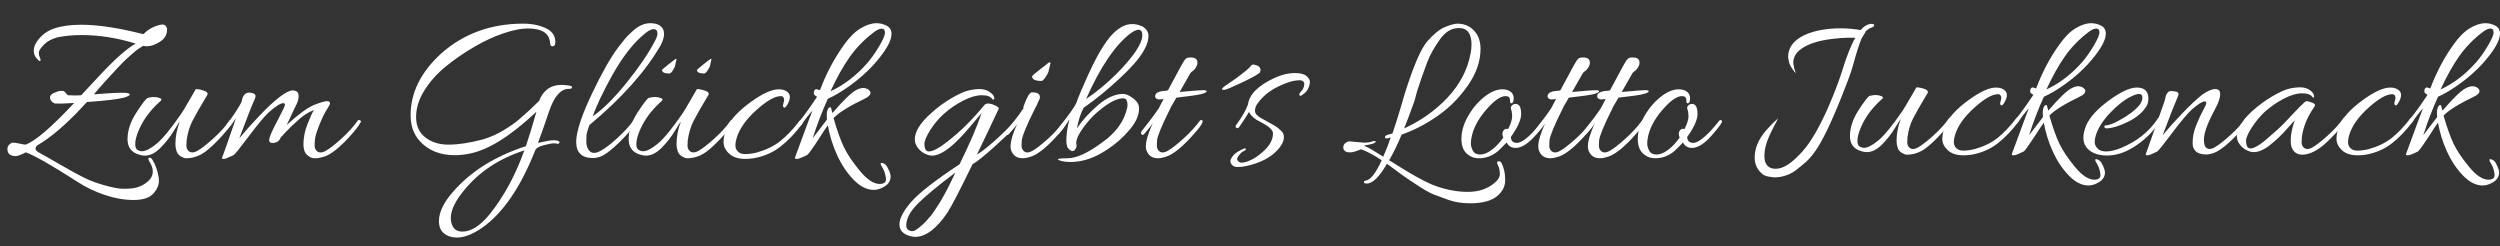 <?xml version="1.0" encoding="utf-8"?>
<!-- Generator: Adobe Illustrator 16.0.0, SVG Export Plug-In . SVG Version: 6.00 Build 0)  -->
<!DOCTYPE svg PUBLIC "-//W3C//DTD SVG 1.1//EN" "http://www.w3.org/Graphics/SVG/1.1/DTD/svg11.dtd">
<svg version="1.1" id="Ebene_1" xmlns="http://www.w3.org/2000/svg" xmlns:xlink="http://www.w3.org/1999/xlink" x="0px" y="0px"
	 width="515.645px" height="50.795px" viewBox="0 0 515.645 50.795" enable-background="new 0 0 515.645 50.795"
	 xml:space="preserve">
<rect x="0" y="0" width="515.645" height="50.795" fill="#333333" stroke="none"/>
<g>
	<g>
		<path fill="#FFFFFF" d="M386.523,5.072c-0.074-0.103-0.214-0.155-0.419-0.155c-0.794,0-1.574,0.426-2.339,1.279
			c-1.409-0.236-2.777-0.354-4.1-0.354s-2.615,0.104-3.88,0.309c-2.91,0.529-4.938,1.514-6.083,2.955
			c-0.59,0.765-0.883,1.631-0.883,2.603c0,0.205,0.043,0.47,0.131,0.792c0.026,0.772,0.857,1.972,1.433,2.597
			c0.005-0.301-0.466-1.101-0.351-1.375c-0.099-0.243-0.155-0.503-0.155-0.781c0-0.911,0.367-1.719,1.103-2.424
			c1.41-1.292,3.776-2.132,7.098-2.514c1.293-0.147,2.294-0.22,3-0.22h1.587c-0.883,1.529-1.837,3.968-2.866,7.319
			c-0.471,1.47-4.006,11.747-8.112,16.225c-2.032,2.217-3.733,3.483-5.468,3.483c-1.175,0-1.911-0.558-2.204-1.675
			c-0.06-0.323-0.09-0.646-0.09-0.969c0-0.875,0.104-1.626,0.554-3.018c1.066-2.723,1.863-3.74,2.247-4.739
			c-0.854,0.762-1.656,1.567-2.402,2.423c-1.794,2.058-2.409,3.958-2.409,5.678c0,1.721,0.83,2.793,1.715,3.482
			c0.418,0.326,1.169,0.447,1.979,0.555c0.896,0.12,3.1-0.083,4.881-1.503c2.875-2.293,4.554-3.097,9.412-15.248
			c0.632-1.583,1.822-4.517,2.411-6.722c0.588-2.204,1.147-3.938,1.675-5.203c0,0,0.937-1.425,0.838-1.455
			c0.412-0.352,0.772-0.58,1.081-0.684c0.309-0.102,0.507-0.212,0.595-0.33C386.588,5.286,386.596,5.176,386.523,5.072z"/>
		<path fill="#FFFFFF" d="M400.219,27.758c-1.148,1.233-2.177,2.19-3.087,2.865c-1.176,0.853-2.456,1.279-3.836,1.279
			c-0.265,0-0.611-0.126-1.037-0.375c-0.427-0.251-0.713-0.61-0.86-1.081c-0.146-0.47-0.22-0.926-0.22-1.366
			c0-1.528,0.294-3.042,0.883-4.542c-0.088,0.06-0.493,0.683-1.213,1.874c-0.721,1.19-1.603,2.314-2.646,3.373
			c-1.044,1.058-2.094,1.588-3.153,1.588c-0.5,0-1.073-0.132-1.72-0.397c-1.176-0.529-1.763-1.499-1.763-2.91
			c0-1.733,0.595-3.52,1.786-5.357c1.189-1.836,1.946-2.814,2.27-2.931c0.441-0.118,0.859-0.177,1.258-0.177
			c0.396,0,0.8,0.082,1.212,0.242c0.411,0.162,0.354,0.435-0.177,0.816c-2.028,1.852-3.468,3.909-4.32,6.173
			c-0.323,0.882-0.486,1.625-0.486,2.227s0.155,0.992,0.465,1.167c0.309,0.178,0.608,0.265,0.903,0.265
			c0.705,0,1.667-0.491,2.887-1.476c1.22-0.985,2.902-3.035,5.05-6.151c0.293-0.44,0.808-1.301,1.543-2.579
			c0.734-1.279,1.176-2.035,1.322-2.27c0.47,0,1.021,0.109,1.654,0.33c0.632,0.221,0.844,0.508,0.639,0.859
			c-1.41,2.354-2.402,4.087-2.976,5.204c-0.574,1.117-0.963,2.426-1.167,3.925c-0.03,0.264-0.045,0.603-0.045,1.014
			c0,0.413,0.117,0.749,0.353,1.014c0.439,0.471,1.05,0.492,1.831,0.066c0.776-0.426,1.844-1.25,3.195-2.469
			c1.352-1.22,2.438-2.417,3.263-3.593c0.117-0.147,0.256-0.183,0.418-0.11s0.243,0.147,0.243,0.219
			c0,0.074-0.029,0.155-0.089,0.243C402.158,25.508,401.364,26.522,400.219,27.758z"/>
		<path fill="#FFFFFF" d="M412.563,21.188l0.22-0.882c0-0.587-0.22-0.88-0.66-0.88c-1.206,0-2.852,0.939-4.938,2.821
			c-2.088,1.881-3.411,3.777-3.968,5.688c-0.147,0.501-0.22,0.948-0.22,1.346c0,0.396,0.087,0.727,0.264,0.992
			c0.353,0.529,0.896,0.794,1.63,0.794c0.736,0,1.529-0.104,2.382-0.309c1.883-0.53,3.446-1.285,4.696-2.27
			c1.25-0.985,2.564-2.359,3.944-4.123c0.118-0.147,0.259-0.191,0.421-0.133c0.161,0.059,0.242,0.141,0.242,0.243
			c0,0.103-0.044,0.257-0.133,0.463c-1.41,1.911-2.888,3.461-4.431,4.652c-1.544,1.189-3.33,1.96-5.358,2.314
			c-0.588,0.088-1.131,0.132-1.631,0.132c-1.44,0-2.535-0.352-3.284-1.058c-0.751-0.706-1.124-1.485-1.124-2.337
			c0-0.853,0.205-1.778,0.617-2.778c0.734-1.675,2.307-3.396,4.717-5.159c2.411-1.763,4.321-2.645,5.731-2.645
			c0.354,0,0.691,0.043,1.016,0.132c0.822,0.294,1.235,0.765,1.235,1.41c0,0.442-0.164,0.942-0.485,1.5
			c-0.324,0.559-0.566,0.757-0.729,0.596C412.554,21.534,412.503,21.364,412.563,21.188z"/>
		<path fill="#FFFFFF" d="M417.414,31.241c-1.061,0.529-1.734,0.792-2.029,0.792c-0.293,0-0.441-0.043-0.441-0.131
			s0.023-0.184,0.067-0.287c0.044-0.104,0.25-0.655,0.617-1.653c0.367-0.999,0.828-2.263,1.391-3.792
			c0.557-1.528,1.041-2.808,1.453-3.836c-0.676,0.735-1.471,1.749-2.38,3.042c-0.147,0.207-0.347,0.264-0.598,0.177
			c-0.249-0.088-0.169-0.397,0.243-0.926c0.972-1.175,2.188-2.866,3.66-5.071c-0.441-0.235-0.662-0.463-0.662-0.684
			c0-0.221,0.03-0.389,0.089-0.507c0.146-0.352,0.41-0.425,0.793-0.22c0.176,0.059,0.293,0.087,0.352,0.087
			c1.294-3.41,2.911-6.453,4.851-9.126c1.06-1.5,2.161-2.595,3.308-3.286c1.146-0.69,2.219-1.036,3.219-1.036
			c0.706,0,1.381,0.17,2.027,0.507c0.646,0.338,0.97,0.889,0.97,1.653c0,1.471-1.264,3.602-3.79,6.393
			c-1.353,1.441-2.866,2.763-4.543,3.968c-1.674,1.206-3.16,2.087-4.452,2.646c-1.146,2.527-2.16,5.174-3.042,7.936l2.864-3.746
			c-0.029-0.266-0.044-0.545-0.044-0.839c0-0.881,0.192-1.425,0.572-1.632c0.206-0.087,0.339,0.089,0.397,0.53l0.178,0.616
			c2.262-2.645,3.894-4.201,4.894-4.672c0.47-0.236,0.896-0.354,1.279-0.354c0.381,0,0.719,0.104,1.013,0.309
			c0.293,0.206,0.442,0.427,0.442,0.662c0,0.412-0.34,0.779-1.016,1.102c-3.232,1.559-5.362,2.883-6.393,3.969
			c0.705,2.469,1.396,4.408,2.072,5.821c0.677,1.41,1.74,2.998,3.197,4.761c1.454,1.763,2.783,2.646,3.99,2.646
			c0.998,0,1.409-0.44,1.233-1.323c-0.117-0.794-0.359-1.477-0.727-2.049c-0.369-0.573-0.405-0.86-0.112-0.86
			c0.267,0.029,0.545,0.162,0.839,0.397c0.176,0.205,0.38,0.565,0.618,1.081c0.234,0.514,0.353,0.948,0.353,1.3
			c-0.03,0.822-0.426,1.47-1.19,1.939s-1.5,0.706-2.205,0.706c-1.382,0-2.733-0.683-4.057-2.049
			c-1.323-1.366-2.426-3.021-3.309-4.961c-0.881-1.94-1.498-3.925-1.85-5.953c-0.529,0.735-1.117,1.617-1.765,2.646
			C418.471,29.962,417.677,31.064,417.414,31.241z M431.831,9.459c0.795-1.323,1.19-2.249,1.19-2.778s-0.222-0.793-0.661-0.793
			c-0.441,0-0.999,0.264-1.675,0.793c-1.883,1.441-3.47,3.08-4.762,4.917c-1.294,1.836-2.573,4.123-3.836,6.855
			c2.733-1.263,5.216-3.175,7.45-5.731C430.272,11.87,431.036,10.782,431.831,9.459z"/>
		<path fill="#FFFFFF" d="M440.737,18.058c1.588,0,2.383,0.765,2.383,2.292c0,0.794-0.221,1.44-0.663,1.94
			c-0.735,1.088-1.925,2.036-3.571,2.843c-1.646,0.81-3.043,1.257-4.188,1.345c-0.412,0.029-0.632-0.088-0.662-0.353
			c-0.028-0.117,0.008-0.191,0.111-0.221c0.102-0.028,0.183-0.043,0.242-0.043c0.676-0.059,1.544-0.382,2.603-0.971
			c1.968-1.057,3.408-2.144,4.32-3.262c0.381-0.53,0.573-1.036,0.573-1.521s-0.237-0.728-0.706-0.728
			c-0.383,0-0.896,0.162-1.543,0.485c-1.382,0.646-2.837,1.771-4.366,3.373c-1.527,1.602-2.528,3.167-2.997,4.695
			c-0.149,0.471-0.221,0.933-0.221,1.389c0,0.455,0.19,0.889,0.573,1.3c0.382,0.412,0.97,0.618,1.764,0.618
			c0.881,0,1.896-0.236,3.042-0.707c3.32-1.351,5.88-3.394,7.672-6.128c0.178-0.235,0.337-0.279,0.485-0.132
			c0.117,0.06,0.176,0.132,0.176,0.22c0,0.089-0.043,0.191-0.133,0.309c-0.882,1.471-1.999,2.778-3.352,3.924
			c-2.614,2.234-5.158,3.352-7.627,3.352c-2.116,0-3.601-0.632-4.453-1.896c-0.325-0.5-0.484-1.102-0.484-1.808
			c0-0.705,0.188-1.543,0.573-2.513c0.733-1.675,2.307-3.396,4.717-5.159C437.416,18.939,439.326,18.058,440.737,18.058z"/>
		<path fill="#FFFFFF" d="M456.918,18.366c0.675,0,1.012,0.36,1.012,1.08c0,0.721-0.337,1.713-1.012,2.977
			c-0.678,1.264-1.176,2.292-1.5,3.086c-0.558,1.353-0.837,2.433-0.837,3.241s0.117,1.345,0.354,1.61
			c0.44,0.47,1.042,0.492,1.807,0.066c0.765-0.427,1.83-1.25,3.196-2.47c1.367-1.22,2.46-2.417,3.286-3.593
			c0.115-0.146,0.256-0.183,0.418-0.11c0.161,0.073,0.242,0.147,0.242,0.219c0,0.075-0.029,0.155-0.089,0.243
			c-0.44,0.794-1.234,1.808-2.381,3.043c-1.147,1.233-2.248,2.225-3.308,2.976c-1.058,0.75-2.101,1.125-3.129,1.125
			c-1.002-0.029-1.705-0.257-2.118-0.684c-0.413-0.426-0.615-0.963-0.615-1.609c0-0.647,0.058-1.271,0.174-1.874
			c0.119-0.602,0.339-1.301,0.661-2.096c0.532-1.262,0.993-2.248,1.391-2.953c0.396-0.706,0.594-1.169,0.594-1.39
			c0-0.22-0.116-0.33-0.352-0.33c-0.471,0-1.366,0.572-2.689,1.72c-0.912,0.852-2.256,2.461-4.034,4.827
			c-1.779,2.367-2.786,3.623-3.021,3.771c-1.058,0.53-1.721,0.793-1.984,0.793s-0.397-0.043-0.397-0.131
			c0-0.089,0.029-0.213,0.09-0.375c0.059-0.163,0.344-0.963,0.858-2.404c0.516-1.439,1.073-3.019,1.677-4.739
			c0.602-1.72,0.97-2.755,1.101-3.109c0.134-0.352,0.22-0.653,0.266-0.903c0.045-0.25,0.096-0.463,0.154-0.639
			c0.06-0.177,0.169-0.375,0.331-0.596c0.161-0.22,0.375-0.337,0.639-0.352c0.266-0.015,0.603,0.015,1.014,0.087
			c0.411,0.074,0.618,0.258,0.618,0.553c0,0.205-0.163,0.653-0.485,1.344c-0.323,0.69-1.25,3.064-2.777,7.121
			c1.059-1.293,2.396-2.785,4.013-4.476c1.616-1.69,2.982-2.976,4.101-3.858C455.301,18.763,456.211,18.366,456.918,18.366z"/>
		<path fill="#FFFFFF" d="M464.855,31.374c-0.472,0-0.979-0.141-1.521-0.419c-0.544-0.28-1.008-0.676-1.389-1.191
			c-0.383-0.514-0.574-1.065-0.574-1.653s0.133-1.146,0.397-1.675c0.59-1.235,1.536-2.433,2.844-3.595
			c1.308-1.16,2.668-2.153,4.079-2.976c1.41-0.822,2.526-1.338,3.351-1.543c0.823-0.206,1.625-0.309,2.403-0.309
			c0.779,0,1.449,0.198,2.007,0.595c0.557,0.396,0.837,0.817,0.837,1.257c0,0.147-0.016,0.236-0.045,0.265s-0.104,0.015-0.22-0.045
			c-0.352-0.557-1.08-0.838-2.183-0.838c-1.101,0-2.353,0.361-3.748,1.081s-2.711,1.625-3.946,2.712
			c-1.029,0.969-1.932,2.065-2.712,3.284c-0.778,1.22-1.168,2.11-1.168,2.667c0,1.087,0.309,1.631,0.926,1.631s1.558-0.5,2.822-1.5
			c2.087-1.763,3.511-3.056,4.276-3.878c2.705-2.911,4.158-4.366,4.366-4.366c0.352,0,0.778,0.104,1.278,0.308
			c0.5,0.206,0.661,0.457,0.484,0.75c-1.5,2.116-2.382,4.248-2.645,6.393c-0.03,0.264-0.045,0.603-0.045,1.014
			c0,0.413,0.117,0.749,0.353,1.014c0.441,0.471,1.043,0.501,1.809,0.087c0.764-0.411,1.828-1.234,3.195-2.469
			c1.367-1.234,2.463-2.439,3.284-3.615c0.118-0.147,0.251-0.183,0.397-0.11c0.149,0.074,0.22,0.139,0.22,0.199
			c0,0.44-0.698,1.404-2.093,2.888c-1.398,1.485-2.464,2.49-3.197,3.02c-1.381,1.028-2.66,1.543-3.837,1.543
			c-1.116,0-1.865-0.558-2.247-1.677c-0.089-0.351-0.134-0.748-0.134-1.189c0-1.323,0.279-2.718,0.838-4.189
			c-0.117,0.06-0.661,0.647-1.631,1.764c-0.971,1.116-2.095,2.19-3.373,3.218C467.037,30.86,465.883,31.374,464.855,31.374z"/>
		<path fill="#FFFFFF" d="M493.865,21.188l0.223-0.882c0-0.587-0.223-0.88-0.662-0.88c-1.205,0-2.852,0.939-4.939,2.821
			c-2.086,1.881-3.411,3.777-3.968,5.688c-0.147,0.501-0.219,0.948-0.219,1.346c0,0.396,0.087,0.727,0.264,0.992
			c0.352,0.529,0.896,0.794,1.629,0.794c0.735,0,1.53-0.104,2.383-0.309c1.882-0.53,3.445-1.285,4.697-2.27
			c1.249-0.985,2.564-2.359,3.944-4.123c0.117-0.147,0.258-0.191,0.421-0.133c0.161,0.059,0.24,0.141,0.24,0.243
			c0,0.103-0.043,0.257-0.133,0.463c-1.409,1.911-2.887,3.461-4.43,4.652c-1.543,1.189-3.331,1.96-5.357,2.314
			c-0.589,0.088-1.132,0.132-1.632,0.132c-1.44,0-2.535-0.352-3.284-1.058c-0.749-0.706-1.124-1.485-1.124-2.337
			c0-0.853,0.205-1.778,0.617-2.778c0.734-1.675,2.308-3.396,4.718-5.159c2.41-1.763,4.322-2.645,5.731-2.645
			c0.354,0,0.692,0.043,1.014,0.132c0.825,0.294,1.235,0.765,1.235,1.41c0,0.442-0.162,0.942-0.483,1.5
			c-0.325,0.559-0.567,0.757-0.729,0.596C493.858,21.534,493.806,21.364,493.865,21.188z"/>
		<path fill="#FFFFFF" d="M498.716,31.241c-1.06,0.529-1.734,0.792-2.029,0.792c-0.293,0-0.441-0.043-0.441-0.131
			s0.023-0.184,0.067-0.287c0.043-0.104,0.249-0.655,0.617-1.653c0.367-0.999,0.829-2.263,1.388-3.792s1.043-2.808,1.456-3.836
			c-0.677,0.735-1.47,1.749-2.38,3.042c-0.148,0.207-0.347,0.264-0.597,0.177c-0.25-0.088-0.169-0.397,0.242-0.926
			c0.972-1.175,2.189-2.866,3.661-5.071c-0.442-0.235-0.662-0.463-0.662-0.684c0-0.221,0.028-0.389,0.088-0.507
			c0.146-0.352,0.41-0.425,0.794-0.22c0.177,0.059,0.293,0.087,0.352,0.087c1.293-3.41,2.912-6.453,4.852-9.126
			c1.059-1.5,2.159-2.595,3.305-3.286c1.147-0.69,2.221-1.036,3.22-1.036c0.706,0,1.381,0.17,2.027,0.507
			c0.647,0.338,0.97,0.889,0.97,1.653c0,1.471-1.264,3.602-3.789,6.393c-1.354,1.441-2.866,2.763-4.543,3.968
			c-1.675,1.206-3.161,2.087-4.452,2.646c-1.146,2.527-2.16,5.174-3.043,7.936l2.864-3.746c-0.026-0.266-0.042-0.545-0.042-0.839
			c0-0.881,0.191-1.425,0.572-1.632c0.204-0.087,0.337,0.089,0.396,0.53l0.178,0.616c2.262-2.645,3.895-4.201,4.893-4.672
			c0.471-0.236,0.897-0.354,1.279-0.354c0.383,0,0.72,0.104,1.016,0.309c0.291,0.206,0.439,0.427,0.439,0.662
			c0,0.412-0.339,0.779-1.015,1.102c-3.233,1.559-5.364,2.883-6.393,3.969c0.705,2.469,1.395,4.408,2.069,5.821
			c0.678,1.41,1.744,2.998,3.199,4.761c1.454,1.763,2.784,2.646,3.989,2.646c1,0,1.41-0.44,1.233-1.323
			c-0.117-0.794-0.359-1.477-0.726-2.049c-0.369-0.573-0.404-0.86-0.111-0.86c0.265,0.029,0.544,0.162,0.837,0.397
			c0.177,0.205,0.384,0.565,0.619,1.081c0.234,0.514,0.354,0.948,0.354,1.3c-0.03,0.822-0.427,1.47-1.193,1.939
			c-0.762,0.47-1.498,0.706-2.203,0.706c-1.381,0-2.733-0.683-4.057-2.049c-1.323-1.366-2.425-3.021-3.306-4.961
			c-0.884-1.94-1.499-3.925-1.853-5.953c-0.527,0.735-1.117,1.617-1.764,2.646C499.775,29.962,498.98,31.064,498.716,31.241z
			 M513.134,9.459c0.793-1.323,1.189-2.249,1.189-2.778s-0.221-0.793-0.661-0.793s-0.998,0.264-1.676,0.793
			c-1.881,1.441-3.469,3.08-4.76,4.917c-1.295,1.836-2.574,4.123-3.838,6.855c2.735-1.263,5.217-3.175,7.451-5.731
			C511.575,11.87,512.339,10.782,513.134,9.459z"/>
	</g>
	<g>
		<path fill="#FFFFFF" d="M27.981,8.998C24.206,7.819,20.492,7.23,16.838,7.23c-1.721,0-3.367,0.152-4.937,0.453
			c-1.239,0.333-2.197,0.854-2.876,1.563c-0.68,0.71-1.02,1.246-1.02,1.609c0,0.362,0.061,0.664,0.181,0.905
			c0.121,0.242,0.182,0.446,0.182,0.612S8.3,12.606,8.164,12.576c-0.135-0.03-0.37-0.249-0.702-0.657
			c-0.333-0.408-0.499-0.906-0.499-1.495S7.175,9.225,7.598,8.59c0.876-1.298,2.069-2.204,3.579-2.718
			c1.509-0.513,3.367-0.77,5.571-0.77c3.473,0,7.746,0.65,12.819,1.948c0.694-0.695,1.427-1.201,2.197-1.518
			c0.77-0.317,1.366-0.476,1.79-0.476c0.422,0,0.724,0.271,0.906,0.815c0,0.091,0,0.167,0,0.227c0,1.058-0.491,1.896-1.472,2.514
			c-0.982,0.62-1.865,0.929-2.65,0.929c-0.271,0-0.529-0.03-0.77-0.09c-0.724,0.393-1.366,0.837-1.925,1.336
			c-0.56,0.499-0.99,0.875-1.291,1.132c-0.302,0.257-0.695,0.634-1.178,1.132c-0.484,0.499-0.846,0.876-1.087,1.132
			c-0.241,0.257-0.642,0.695-1.2,1.313c-0.559,0.62-0.944,1.035-1.155,1.246c-0.967,1.057-1.751,1.963-2.355,2.717
			c2.626-0.21,4.303-0.316,5.027-0.316c0.725,0,1.178,0,1.358,0c0.182,0,0.363,0.022,0.544,0.067
			c0.181,0.046,0.317,0.099,0.408,0.159c0.211,0.18-0.106,0.423-0.952,0.724c-1.298,0.363-3.911,0.68-7.836,0.951l-2.128,2.265
			c-3.021,3.08-5.738,5.315-8.154,6.704c-0.211,0.211-0.317,0.43-0.317,0.657c0,0.226,0.182,0.46,0.544,0.702
			c0.845,0.453,2.363,1.313,4.552,2.582c2.189,1.268,3.873,2.189,5.05,2.763c1.178,0.573,2.582,1.087,4.213,1.54
			c1.631,0.453,2.868,0.68,3.714,0.68c0.845,0,1.479-0.03,1.902-0.09c1.479-0.212,2.673-0.815,3.579-1.813
			c0.423-0.483,0.634-1.042,0.634-1.675c0-0.634-0.257-1.359-0.77-2.174c-0.212-0.393-0.197-0.612,0.045-0.657
			c0.241-0.046,0.468,0.113,0.679,0.476c0.604,0.966,1.026,2.174,1.269,3.624c0.03,0.181,0.045,0.377,0.045,0.589
			c0,0.906-0.347,1.767-1.042,2.582c-0.815,0.966-2.197,1.45-4.145,1.45s-3.948-0.348-6.002-1.042
			c-2.054-0.695-3.911-1.585-5.571-2.672c-5.254-3.383-8.818-5.421-10.69-6.116c-0.997,0.513-1.692,0.771-2.083,0.771
			c-1.148,0-1.721-0.483-1.721-1.449c0-0.574,0.317-1.012,0.952-1.313c0.301-0.03,0.762,0.022,1.381,0.159
			c0.619,0.135,1.079,0.219,1.382,0.249c1.993-0.695,5.345-3.563,10.055-8.606c-1.449,0.091-2.416,0.136-2.898,0.136
			c-0.483,0-0.824-0.007-1.02-0.022c-0.196-0.015-0.423-0.143-0.679-0.386c-0.257-0.241-0.384-0.543-0.384-0.906
			c0-0.362,0.301-0.671,0.905-0.928c0.604-0.256,1.011-0.385,1.223-0.385c0.211,0,0.392,0,0.544,0c0.151,0,0.347,0.151,0.589,0.453
			c0.241,0.302,0.407,0.453,0.498,0.453c0.453,0.031,0.905,0.045,1.359,0.045c0.453,0,0.89-0.015,1.313-0.045
			c0.363-0.392,0.951-1.026,1.767-1.902l1.857-1.993C23.663,12.213,26.198,9.964,27.981,8.998z"/>
		<path fill="#FFFFFF" d="M45.465,28.385c-1.178,1.268-2.235,2.25-3.171,2.943c-1.208,0.876-2.521,1.314-3.94,1.314
			c-0.272,0-0.627-0.129-1.064-0.385c-0.438-0.257-0.733-0.627-0.883-1.109c-0.151-0.483-0.227-0.952-0.227-1.405
			c0-1.569,0.301-3.125,0.906-4.665c-0.091,0.061-0.506,0.702-1.245,1.925c-0.741,1.223-1.647,2.378-2.718,3.465
			c-1.072,1.087-2.151,1.631-3.239,1.631c-0.514,0-1.103-0.136-1.766-0.408c-1.208-0.543-1.813-1.54-1.813-2.99
			c0-1.781,0.612-3.615,1.835-5.503c1.223-1.887,2-2.892,2.333-3.012c0.453-0.12,0.883-0.182,1.291-0.182s0.822,0.084,1.246,0.25
			c0.422,0.166,0.362,0.445-0.182,0.838c-2.083,1.902-3.563,4.016-4.439,6.341c-0.333,0.906-0.498,1.669-0.498,2.288
			c0,0.619,0.158,1.02,0.475,1.201c0.317,0.181,0.627,0.271,0.929,0.271c0.724,0,1.713-0.505,2.967-1.518
			c1.252-1.011,2.981-3.118,5.187-6.319c0.301-0.453,0.83-1.336,1.585-2.65c0.754-1.313,1.208-2.09,1.359-2.333
			c0.482,0,1.049,0.113,1.698,0.34c0.649,0.226,0.868,0.521,0.657,0.882c-1.449,2.417-2.468,4.198-3.057,5.345
			c-0.589,1.148-0.99,2.491-1.201,4.032c-0.03,0.271-0.045,0.62-0.045,1.042c0,0.423,0.121,0.771,0.362,1.042
			c0.453,0.483,1.08,0.506,1.88,0.068c0.8-0.437,1.896-1.283,3.284-2.537c1.389-1.252,2.507-2.483,3.352-3.691
			c0.121-0.151,0.265-0.188,0.431-0.114c0.166,0.076,0.249,0.152,0.249,0.227c0,0.076-0.03,0.158-0.09,0.249
			C47.458,26.074,46.643,27.116,45.465,28.385z"/>
		<path fill="#FFFFFF" d="M52.712,19.823c0,0.212-0.166,0.673-0.498,1.382c-0.333,0.709-1.284,3.148-2.854,7.315
			c1.087-1.328,2.461-2.869,4.122-4.621c3.351-3.502,5.662-5.254,6.93-5.254c0.272,0,0.536,0.076,0.792,0.226
			c0.257,0.152,0.386,0.492,0.386,1.02c0,0.528-0.166,1.117-0.499,1.767c-0.333,0.649-0.71,1.442-1.132,2.377
			c-0.424,0.936-0.709,1.525-0.861,1.767c2.537-2.295,4.454-3.691,5.752-4.19c1.298-0.498,2.159-0.747,2.582-0.747
			s0.634,0.151,0.634,0.453c0,0.181-0.226,0.619-0.68,1.314c-0.452,0.695-0.95,1.721-1.494,3.08
			c-0.543,1.359-0.846,2.31-0.906,2.854c-0.061,0.543-0.09,1.028-0.09,1.45c0,0.423,0.119,0.771,0.362,1.042
			c0.453,0.483,1.071,0.514,1.857,0.091c0.785-0.422,1.88-1.269,3.284-2.537c1.404-1.268,2.528-2.506,3.374-3.714
			c0.121-0.151,0.264-0.188,0.43-0.114c0.166,0.076,0.25,0.152,0.25,0.227c0,0.076-0.03,0.158-0.09,0.249
			c-0.453,0.815-1.269,1.857-2.446,3.126c-1.933,2.083-3.549,3.366-4.847,3.85c-1.42,0.482-2.446,0.543-3.08,0.182
			c-0.634-0.363-1.027-0.771-1.178-1.224c-0.15-0.453-0.226-0.906-0.226-1.359c0-1.419,0.279-2.838,0.838-4.257
			s1.003-2.386,1.336-2.899c-1.147,0.483-2.128,1.086-2.944,1.812c-1.238,1.087-2.235,2.038-2.989,2.854l-0.907,0.997
			c-0.271,0.665-0.747,1.042-1.427,1.132c-0.679,0.091-1.004-0.136-0.974-0.68c0.06-0.573,0.619-1.857,1.676-3.85
			c1.056-1.993,1.585-3.103,1.585-3.329c0-0.227-0.121-0.34-0.362-0.34c-0.544,0-1.525,0.62-2.945,1.857
			c-0.936,0.876-2.318,2.53-4.144,4.96c-1.827,2.431-2.861,3.721-3.103,3.873c-1.087,0.543-1.767,0.815-2.038,0.815
			c-0.272,0-0.408-0.045-0.408-0.136c0-0.091,0.045-0.226,0.135-0.408c0.091-0.181,1.012-2.808,2.764-7.881
			c-0.665,1.027-1.268,1.812-1.812,2.355c-0.242,0.271-0.362,0.219-0.362-0.159c0-0.377,0.105-0.702,0.317-0.973
			c1.358-1.782,2.355-3.292,2.989-4.53c0.181-1.056,0.543-1.675,1.087-1.857c0.332-0.121,0.717-0.121,1.155,0
			C52.493,19.31,52.712,19.521,52.712,19.823z"/>
		<path fill="#FFFFFF" d="M96.603,31.736c-0.936,0.181-1.872,0.272-2.808,0.272c-3.05,0-5.466-0.981-7.248-2.945
			c-1.238-1.388-1.857-3.155-1.857-5.299c0-4.62,2.083-8.847,6.251-12.683c4.65-4.137,10.313-6.206,16.986-6.206
			c1.902,0,3.548,0.363,4.937,1.087c1.117,0.604,1.676,1.511,1.676,2.718c0,0.514-0.152,0.801-0.453,0.861
			c-0.393,0.09-0.604-0.136-0.634-0.68c-0.121-1.993-1.661-2.99-4.621-2.99c-1.328,0-2.966,0.325-4.914,0.975
			c-1.947,0.649-3.963,1.578-6.047,2.785c-2.084,1.209-4.031,2.544-5.843,4.009c-1.812,1.465-3.299,3.118-4.462,4.96
			s-1.744,3.684-1.744,5.525c0,1.842,0.641,3.254,1.926,4.235c1.282,0.982,2.86,1.472,4.732,1.472c2.054,0,4.439-0.362,7.158-1.087
			c1.51-0.453,2.944-1.095,4.303-1.925c1.359-0.83,2.401-1.563,3.125-2.197c1.359-1.148,2.732-2.416,4.122-3.805
			c0.725-1.842,1.918-2.914,3.579-3.215c0.694-0.121,1.449-0.121,2.265,0l0.543,0.09c0.271,0.061,0.407,0.136,0.407,0.227
			c0,0.302-0.196,0.438-0.589,0.407c-0.03,0-0.061,0-0.09,0c-1.631,0-2.974,1.526-4.031,4.575c-0.815,2.447-1.586,4.636-2.31,6.568
			c1.6-0.363,2.657-0.543,3.17-0.543s0.875,0.061,1.087,0.181c0.211,0.122,0.25,0.258,0.113,0.408
			c-0.136,0.151-0.271,0.197-0.407,0.136c-0.136-0.06-0.378-0.09-0.725-0.09s-1.026,0.128-2.038,0.385
			c-1.013,0.257-1.608,0.627-1.789,1.11c-3.021,7.639-6.675,12.955-10.962,15.944c-1.933,1.328-3.654,1.993-5.164,1.993
			c-0.574,0-1.118-0.091-1.631-0.271c-1.389-0.514-2.083-1.541-2.083-3.08c0-1.843,0.951-3.85,2.854-6.024
			c3.684-4.258,8.711-7.414,15.083-9.467c0.786-2.386,1.51-4.756,2.174-7.112C105.24,28.143,100.559,31.042,96.603,31.736z
			 M92.979,45.007c0,0.333,0.045,0.665,0.136,0.997c0.301,1.177,1.056,1.766,2.265,1.766c1.782,0,3.654-1.193,5.617-3.577
			c2.929-3.655,5.314-8.048,7.157-13.181c-5.285,1.721-9.467,4.514-12.547,8.379C93.855,41.535,92.979,43.407,92.979,45.007z"/>
		<path fill="#FFFFFF" d="M121.562,25.802c-0.362,1.027-0.559,1.714-0.588,2.062c-0.031,0.347-0.046,0.814-0.046,1.404
			c0,0.588,0.152,1.125,0.454,1.607c0.513,0.815,1.374,0.875,2.582,0.182c0.906-0.482,2.053-1.366,3.442-2.649
			c1.389-1.284,2.46-2.454,3.216-3.511c0.061-0.091,0.151-0.136,0.272-0.136c0.271,0,0.347,0.197,0.227,0.589
			c-0.453,0.815-1.292,1.857-2.514,3.125s-2.333,2.273-3.33,3.012c-0.996,0.74-1.993,1.109-2.989,1.109
			c-2.295,0-3.443-1.117-3.443-3.352c0-0.09,0-0.181,0-0.271c0.12-2.113,1.192-5.307,3.216-9.58c2.023-4.273,3.85-7.497,5.48-9.671
			l1.405-1.767c0.332-0.392,0.814-0.875,1.449-1.45c1.208-1.147,2.454-1.721,3.737-1.721c1.283,0,2.151,0.393,2.604,1.178
			c0.151,0.272,0.228,0.665,0.228,1.178s-0.228,1.239-0.68,2.174C133.172,14.72,128.266,20.216,121.562,25.802z M135.06,8.499
			c0.362-0.664,0.543-1.178,0.543-1.54c0-0.635-0.257-0.952-0.77-0.952c-0.423,0-0.951,0.242-1.585,0.725
			c-2.416,1.873-4.755,4.831-7.021,8.877c-1.812,3.261-3.141,6.055-3.986,8.38c2.084-1.419,4.417-3.729,6.999-6.93
			C131.821,13.86,133.761,11.006,135.06,8.499z"/>
		<path fill="#FFFFFF" d="M148.829,28.385c-1.178,1.268-2.235,2.25-3.171,2.943c-1.208,0.876-2.522,1.314-3.94,1.314
			c-0.271,0-0.627-0.129-1.065-0.385c-0.438-0.257-0.732-0.627-0.883-1.109c-0.151-0.483-0.227-0.952-0.227-1.405
			c0-1.569,0.301-3.125,0.906-4.665c-0.09,0.061-0.506,0.702-1.245,1.925c-0.741,1.223-1.646,2.378-2.718,3.465
			c-1.072,1.087-2.152,1.631-3.239,1.631c-0.513,0-1.103-0.136-1.767-0.408c-1.208-0.543-1.812-1.54-1.812-2.99
			c0-1.781,0.611-3.615,1.834-5.503c1.224-1.887,2-2.892,2.333-3.012c0.452-0.12,0.883-0.182,1.291-0.182
			c0.407,0,0.822,0.084,1.246,0.25c0.422,0.166,0.362,0.445-0.182,0.838c-2.083,1.902-3.563,4.016-4.439,6.341
			c-0.333,0.906-0.498,1.669-0.498,2.288c0,0.619,0.158,1.02,0.476,1.201c0.317,0.181,0.626,0.271,0.928,0.271
			c0.726,0,1.714-0.505,2.967-1.518c1.253-1.011,2.982-3.118,5.187-6.319c0.301-0.453,0.83-1.336,1.584-2.65
			c0.755-1.313,1.208-2.09,1.359-2.333c0.483,0,1.049,0.113,1.699,0.34c0.649,0.226,0.868,0.521,0.657,0.882
			c-1.449,2.417-2.468,4.198-3.057,5.345c-0.588,1.148-0.99,2.491-1.2,4.032c-0.03,0.271-0.045,0.62-0.045,1.042
			c0,0.423,0.121,0.771,0.362,1.042c0.453,0.483,1.079,0.506,1.88,0.068c0.799-0.437,1.895-1.283,3.284-2.537
			c1.389-1.252,2.506-2.483,3.352-3.691c0.121-0.151,0.265-0.188,0.43-0.114c0.166,0.076,0.25,0.152,0.25,0.227
			c0,0.076-0.031,0.158-0.091,0.249C150.822,26.074,150.006,27.116,148.829,28.385z M139.543,12.213l-0.272,1.178
			c0,0.242-0.152,0.596-0.453,1.064c-0.302,0.469-0.544,0.703-0.725,0.703c-1.027,0-1.54-0.241-1.54-0.725
			c0-0.06,0.422-0.43,1.268-1.109c0.845-0.68,1.321-1.049,1.427-1.11c0.105-0.06,0.181-0.091,0.227-0.091
			C139.521,12.123,139.543,12.153,139.543,12.213z M146.746,12.213l-0.271,1.178c0,0.242-0.159,0.596-0.476,1.064
			c-0.317,0.469-0.566,0.703-0.747,0.703c-0.997,0-1.496-0.241-1.496-0.725c0-0.06,0.423-0.43,1.269-1.109
			c0.845-0.68,1.328-1.049,1.45-1.11c0.12-0.06,0.196-0.091,0.226-0.091C146.73,12.123,146.746,12.153,146.746,12.213z"/>
		<path fill="#FFFFFF" d="M161.512,21.635l0.226-0.907c0-0.603-0.226-0.906-0.679-0.906c-1.239,0-2.929,0.967-5.074,2.9
			c-2.145,1.932-3.503,3.88-4.076,5.842c-0.152,0.515-0.227,0.975-0.227,1.382c0,0.408,0.09,0.748,0.272,1.019
			c0.362,0.543,0.921,0.815,1.676,0.815c0.754,0,1.57-0.106,2.446-0.317c1.933-0.543,3.54-1.32,4.824-2.333
			c1.283-1.011,2.634-2.422,4.054-4.234c0.12-0.151,0.264-0.196,0.431-0.136c0.166,0.061,0.249,0.144,0.249,0.25
			c0,0.106-0.045,0.265-0.136,0.476c-1.45,1.963-2.967,3.556-4.552,4.778c-1.585,1.223-3.42,2.016-5.504,2.378
			c-0.604,0.09-1.163,0.136-1.676,0.136c-1.48,0-2.604-0.362-3.375-1.087c-0.769-0.725-1.155-1.524-1.155-2.401
			c0-0.875,0.212-1.827,0.635-2.854c0.754-1.721,2.371-3.487,4.847-5.3c2.476-1.812,4.439-2.718,5.888-2.718
			c0.363,0,0.709,0.045,1.042,0.136c0.845,0.303,1.269,0.787,1.269,1.45c0,0.454-0.167,0.967-0.499,1.541
			c-0.332,0.573-0.582,0.777-0.748,0.611C161.504,21.99,161.451,21.816,161.512,21.635z"/>
		<path fill="#FFFFFF" d="M166.494,31.962c-1.086,0.543-1.782,0.815-2.083,0.815c-0.302,0-0.453-0.045-0.453-0.136
			c0-0.091,0.023-0.189,0.067-0.294c0.045-0.106,0.257-0.672,0.634-1.699c0.377-1.026,0.853-2.325,1.427-3.895
			c0.573-1.57,1.072-2.884,1.494-3.941c-0.694,0.754-1.509,1.796-2.445,3.125c-0.151,0.212-0.355,0.272-0.612,0.182
			c-0.257-0.091-0.174-0.408,0.249-0.952c0.997-1.207,2.25-2.943,3.76-5.208c-0.454-0.242-0.68-0.476-0.68-0.702
			c0-0.227,0.029-0.4,0.091-0.521c0.15-0.363,0.422-0.438,0.814-0.227c0.182,0.061,0.302,0.091,0.363,0.091
			c1.329-3.503,2.99-6.628,4.982-9.376c1.087-1.541,2.22-2.666,3.397-3.375c1.178-0.709,2.279-1.064,3.307-1.064
			c0.725,0,1.419,0.174,2.083,0.521c0.664,0.348,0.996,0.914,0.996,1.699c0,1.511-1.298,3.7-3.896,6.569
			c-1.389,1.479-2.944,2.838-4.665,4.076c-1.721,1.239-3.247,2.145-4.575,2.718c-1.178,2.597-2.22,5.315-3.126,8.153l2.944-3.851
			c-0.03-0.271-0.045-0.558-0.045-0.86c0-0.906,0.197-1.465,0.589-1.676c0.211-0.091,0.347,0.091,0.408,0.544l0.181,0.634
			c2.326-2.718,4.001-4.318,5.028-4.802c0.483-0.241,0.921-0.362,1.314-0.362c0.392,0,0.739,0.106,1.042,0.316
			c0.301,0.212,0.453,0.439,0.453,0.68c0,0.423-0.347,0.8-1.042,1.132c-3.322,1.601-5.511,2.96-6.568,4.077
			c0.724,2.536,1.434,4.529,2.129,5.979c0.693,1.45,1.789,3.081,3.284,4.892c1.495,1.812,2.86,2.718,4.099,2.718
			c1.026,0,1.449-0.453,1.268-1.359c-0.121-0.815-0.37-1.517-0.747-2.106c-0.378-0.588-0.415-0.883-0.113-0.883
			c0.272,0.03,0.558,0.166,0.86,0.408c0.182,0.21,0.393,0.581,0.634,1.109c0.242,0.528,0.362,0.974,0.362,1.336
			c-0.03,0.845-0.438,1.51-1.223,1.994c-0.786,0.482-1.54,0.725-2.265,0.725c-1.42,0-2.808-0.702-4.168-2.107
			c-1.358-1.404-2.491-3.102-3.397-5.095c-0.905-1.993-1.54-4.032-1.901-6.115c-0.544,0.756-1.149,1.661-1.813,2.718
			C167.581,30.649,166.766,31.781,166.494,31.962z M181.306,9.586c0.815-1.359,1.223-2.31,1.223-2.854
			c0-0.544-0.227-0.816-0.68-0.816c-0.453,0-1.027,0.272-1.721,0.816c-1.934,1.479-3.564,3.164-4.892,5.05
			c-1.33,1.888-2.643,4.236-3.94,7.044c2.808-1.298,5.359-3.262,7.655-5.889C179.705,12.063,180.49,10.945,181.306,9.586z"/>
		<path fill="#FFFFFF" d="M188.734,48.858c-0.242,0-0.543-0.045-0.907-0.136c-1.54-0.393-2.309-1.201-2.309-2.424
			c0-1.223,0.792-2.755,2.377-4.597c1.586-1.843,4.93-4.455,10.034-7.836c2.174-4.439,3.684-7.957,4.529-10.554
			c-1.692,2.054-2.899,3.473-3.624,4.257c-2.718,3.021-4.907,4.53-6.568,4.53c-0.484,0-1.004-0.145-1.563-0.431
			c-0.56-0.287-1.035-0.694-1.427-1.223c-0.393-0.528-0.589-1.094-0.589-1.698c0-1.601,1.117-3.397,3.352-5.391
			c1.329-1.208,2.718-2.234,4.168-3.08c1.449-0.845,2.596-1.373,3.442-1.584c0.845-0.212,1.66-0.318,2.445-0.318
			s1.479,0.211,2.084,0.634c0.603,0.423,0.906,0.846,0.906,1.269c0,0.242-0.122,0.317-0.363,0.227
			c-0.333-0.573-1.064-0.861-2.197-0.861c-1.132,0-2.416,0.371-3.851,1.11c-1.434,0.74-2.725,1.615-3.873,2.628
			c-1.147,1.012-2.121,2.159-2.922,3.442c-0.8,1.284-1.201,2.228-1.201,2.831c0,1.058,0.303,1.585,0.907,1.585
			c0.845,0,2.144-0.695,3.895-2.084c2.597-2.022,5.088-4.484,7.475-7.383c0.392-0.573,1.207-0.559,2.445,0.045
			c0.483,0.242,0.68,0.453,0.59,0.634c-0.393,0.877-1.11,2.394-2.152,4.553c-1.041,2.159-1.82,3.783-2.333,4.87
			c0.694-0.363,1.88-1.275,3.555-2.741c1.676-1.464,3.148-2.936,4.417-4.416c0.664-0.784,0.996-0.906,0.996-0.362
			c0,0.754-1.812,2.748-5.436,5.979c-2.083,1.873-3.564,3.05-4.439,3.534c-2.567,5.283-4.288,8.606-5.164,9.964
			C193.172,47.182,190.938,48.858,188.734,48.858z M197.068,35.586c-3.623,2.717-6.221,4.869-7.791,6.455
			c-1.57,1.585-2.355,3.072-2.355,4.462c0,0.422,0.136,0.724,0.408,0.905s0.559,0.272,0.861,0.272c0.301,0,0.738-0.227,1.313-0.679
			c0.573-0.453,1.063-0.899,1.472-1.336c0.408-0.438,0.762-0.846,1.064-1.223c0.302-0.378,0.642-0.86,1.019-1.449
			c0.377-0.589,0.672-1.049,0.884-1.382c0.21-0.333,0.505-0.853,0.883-1.562c0.377-0.71,0.634-1.193,0.77-1.45
			c0.137-0.257,0.393-0.778,0.771-1.563C196.744,36.25,196.978,35.767,197.068,35.586z"/>
		<path fill="#FFFFFF" d="M213.103,19.053c0.755,0,1.208,0.242,1.359,0.725c0.06,0.271,0.022,0.536-0.113,0.792
			c-0.137,0.257-0.235,0.461-0.295,0.611c-0.061,0.152-0.106,0.273-0.135,0.364c-0.152,0.302-0.303,0.588-0.454,0.86
			c-1.72,3.442-2.627,5.632-2.718,6.568c-0.03,0.271-0.045,0.62-0.045,1.042c0,0.423,0.12,0.771,0.363,1.042
			c0.422,0.483,1.026,0.514,1.812,0.091c0.785-0.422,1.879-1.269,3.284-2.537c1.403-1.268,2.543-2.506,3.42-3.714
			c0.12-0.151,0.255-0.188,0.407-0.114c0.151,0.076,0.227,0.152,0.227,0.227c0,0.076-0.031,0.158-0.091,0.249
			c-0.453,0.815-1.269,1.857-2.446,3.126c-1.934,2.083-3.549,3.366-4.847,3.85c-0.755,0.271-1.389,0.408-1.902,0.408
			c-1.208,0-2.009-0.574-2.401-1.721c-0.061-0.211-0.091-0.469-0.091-0.77c0-1.057,0.483-2.658,1.45-4.801
			c-0.152,0.333-0.741,1.086-1.768,2.264c-0.271,0.303-0.483,0.303-0.633,0c-0.031-0.06-0.046-0.143-0.046-0.249
			c0-0.105,0.061-0.233,0.182-0.385c1.479-1.841,2.642-3.398,3.488-4.666c-0.061-0.15-0.03-0.346,0.09-0.589
			c0.604-1.69,1.132-2.581,1.585-2.672C212.876,19.053,212.981,19.053,213.103,19.053z M216.681,13.029l-0.362,1.449
			c0,0.272-0.197,0.71-0.589,1.313c-0.392,0.605-0.694,0.906-0.906,0.906c-1.299,0-1.947-0.317-1.947-0.951
			c0-0.121,0.648-0.68,1.947-1.676l0.771-0.588c0.482-0.423,0.785-0.635,0.906-0.635C216.62,12.847,216.681,12.908,216.681,13.029z"
			/>
		<path fill="#FFFFFF" d="M231.673,19.371c0.543,0,1.193,0.279,1.948,0.837c0.754,0.559,1.178,1.11,1.269,1.653
			c0.029,0.212,0.045,0.407,0.045,0.588c0,1.359-0.665,2.816-1.993,4.372c-1.329,1.556-2.824,2.876-4.484,3.964
			c-2.567,1.751-5.119,2.627-7.655,2.627c-1.027,0-1.842-0.137-2.446-0.408c-0.483-0.242,0.121-0.362,1.813-0.362
			c1.841,0,4.227-1.087,7.156-3.261c2.838-1.994,4.559-4.379,5.164-7.157c0.09-0.423,0.083-0.853-0.023-1.292
			c-0.106-0.437-0.371-0.657-0.793-0.657c-1.358,0-3.14,0.951-5.344,2.854c-0.937,0.787-1.895,1.842-2.876,3.17
			c-0.981,1.33-1.471,2.417-1.471,3.262c0,0.12,0.022,0.249,0.067,0.385c0.046,0.136-0.008,0.355-0.158,0.657
			c-0.394,0.785-0.952,0.74-1.676-0.136c-0.182-0.453-0.272-0.921-0.272-1.405c0-1.388,0.211-2.853,0.634-4.394
			c-0.121,0.122-0.385,0.492-0.793,1.11c-0.407,0.619-0.882,1.23-1.426,1.834c-0.272,0.303-0.483,0.303-0.634,0
			c-0.03-0.06-0.045-0.143-0.045-0.249c0-0.105,0.061-0.233,0.181-0.385c2.355-2.928,3.729-4.832,4.123-5.708
			c0.543-1.509,1.373-3.48,2.49-5.911s2.144-4.371,3.081-5.82c1.932-3.05,3.925-4.575,5.979-4.575c0.362,0,0.739,0.045,1.132,0.136
			l0.906,0.317c0.875,0.514,1.313,1.17,1.313,1.971c0,0.8-0.242,1.668-0.725,2.604c-0.785,1.601-2.476,3.617-5.073,6.046
			c-2.597,2.432-5.119,4.493-7.564,6.184c-0.605,1.087-1.072,2.506-1.404,4.257c1.117-1.66,2.574-3.261,4.371-4.801
			C228.283,20.14,230.013,19.371,231.673,19.371z M230.225,15.293c3.594-3.624,5.39-6.311,5.39-8.063
			c0-0.725-0.271-1.087-0.815-1.087c-0.424,0-0.997,0.271-1.722,0.816c-3.11,2.385-6.13,6.87-9.06,13.453
			C226.072,19.053,228.141,17.347,230.225,15.293z"/>
		<path fill="#FFFFFF" d="M243.904,18.917c2.325-0.211,3.736-0.317,4.236-0.317c0.498,0,0.746,0.075,0.746,0.227
			c0,0.18-0.354,0.37-1.064,0.566c-0.71,0.196-2.439,0.446-5.187,0.747c-0.151,0.272-0.332,0.588-0.543,0.952
			c-0.453,0.724-0.695,1.162-0.726,1.313c-1.72,3.442-2.627,5.632-2.717,6.568c-0.03,0.271-0.045,0.62-0.045,1.042
			c0,0.423,0.121,0.771,0.363,1.042c0.422,0.483,1.026,0.514,1.812,0.091c0.785-0.422,1.879-1.269,3.284-2.537
			c1.404-1.268,2.543-2.506,3.42-3.714c0.12-0.151,0.271-0.182,0.453-0.091c0.453,0.212-0.333,1.404-2.355,3.579
			c-1.933,2.083-3.548,3.366-4.846,3.85c-0.756,0.271-1.39,0.408-1.903,0.408c-1.208,0-2.009-0.574-2.401-1.721
			c-0.061-0.211-0.091-0.469-0.091-0.77c0-1.057,0.483-2.658,1.45-4.801c-0.152,0.333-0.741,1.086-1.767,2.264
			c-0.272,0.303-0.483,0.303-0.634,0c-0.031-0.06-0.045-0.143-0.045-0.249c0-0.105,0.06-0.233,0.181-0.385
			c1.479-1.841,2.642-3.398,3.488-4.666c0-0.029,0.332-0.663,0.996-1.902c-0.302,0.061-0.611,0.09-0.928,0.09
			s-0.552-0.098-0.702-0.294c-0.151-0.195-0.167-0.43-0.045-0.702c0.21-0.482,1.011-0.754,2.401-0.814
			c0.029-0.061,0.09-0.091,0.18-0.091l2.265-4.213c0.121-0.241,0.256-0.49,0.408-0.747c0.15-0.256,0.263-0.453,0.339-0.589
			c0.075-0.136,0.159-0.279,0.25-0.43c0.09-0.15,0.166-0.256,0.226-0.317s0.121-0.121,0.181-0.182
			c0.12-0.181,0.476-0.271,1.065-0.271c0.588,0,0.988,0.167,1.2,0.498c0.091,0.122,0.136,0.325,0.136,0.611
			c0,0.288-0.106,0.605-0.318,0.952c-0.212,0.347-0.438,0.596-0.679,0.748c-0.242,0.151-0.408,0.317-0.499,0.498l-2.174,3.805
			L243.904,18.917z"/>
		<path fill="#FFFFFF" d="M258.58,13.3l0.861,0.273c0.362,0.211,0.543,0.483,0.543,0.814c0,0.394-0.106,0.634-0.317,0.725
			c-0.483,0.393-1.714,1.057-3.692,1.993c-1.978,0.937-3.125,1.412-3.442,1.426c-0.317,0.016-0.475-0.022-0.475-0.113
			s0.038-0.181,0.113-0.271c0.074-0.091,0.279-0.257,0.611-0.499c0.333-0.241,0.718-0.505,1.155-0.792
			c0.438-0.287,0.755-0.506,0.952-0.657c0.196-0.151,0.551-0.423,1.064-0.815c1.147-0.845,1.887-1.51,2.22-1.993
			C258.354,13.331,258.489,13.3,258.58,13.3z"/>
		<path fill="#FFFFFF" d="M255.544,32.053c-0.392,0.453-0.475,0.815-0.249,1.086c0.227,0.272,0.483,0.409,0.77,0.409
			s0.582-0.046,0.884-0.136c1.298-0.394,2.559-1.17,3.782-2.333c1.223-1.162,1.834-2.348,1.834-3.556
			c0-0.664-0.74-1.389-2.219-2.174c-0.696-0.363-1.088-0.574-1.178-0.635c-0.816-0.543-1.329-1.087-1.54-1.63
			c-0.423,0.725-1.103,1.767-2.039,3.125c-0.212,0.242-0.408,0.294-0.588,0.158c-0.182-0.136-0.197-0.324-0.046-0.566
			c1.238-1.691,2.053-3.11,2.446-4.257c0.21-1.661,1.419-3.156,3.624-4.485c2.204-1.329,4.212-1.993,6.024-1.993
			c1.148,0,1.955,0.204,2.423,0.611c0.468,0.408,0.703,0.809,0.703,1.201c0,0.393-0.113,0.846-0.339,1.359
			c-0.227,0.514-0.688,0.997-1.382,1.449c-0.181,0.121-0.333,0.091-0.453-0.091c-0.061-0.181,0.067-0.43,0.385-0.747
			c0.317-0.318,0.521-0.748,0.611-1.291c0.091-0.544-0.151-0.876-0.724-0.997c-0.091,0-0.181,0-0.272,0
			c-1.178,0-2.65,0.438-4.417,1.313c-1.767,0.876-3.148,2.009-4.145,3.397c-0.392,0.515-0.589,1.036-0.589,1.563
			c0,0.528,0.363,1.004,1.087,1.427c0.302,0.181,0.815,0.468,1.541,0.86c0.725,0.393,1.237,0.68,1.54,0.86
			c0.301,0.182,0.663,0.469,1.086,0.861c0.423,0.393,0.649,0.755,0.68,1.086c0.151,0.907-0.271,1.903-1.268,2.991
			c-1.419,1.569-3.534,2.672-6.342,3.306c-0.634,0.151-1.276,0.227-1.924,0.227c-0.65,0-1.095-0.242-1.336-0.725
			c-0.091-0.121-0.136-0.31-0.136-0.567c0-0.256,0.242-0.672,0.725-1.246c0.453-0.453,1.178-0.89,2.174-1.313
			c0.091-0.03,0.166-0.015,0.227,0.045c0.06,0.061,0.075,0.136,0.045,0.226c-0.031,0.091-0.189,0.197-0.476,0.317
			C256.186,31.313,255.877,31.6,255.544,32.053z"/>
		<path fill="#FFFFFF" d="M278.329,29.154l3.035,0.272c0.664,0,1.169-0.068,1.517-0.205c0.347-0.136,0.604-0.173,0.771-0.113
			c0.166,0.061,0.128,0.175-0.113,0.34c-0.242,0.167-0.643,0.294-1.201,0.385c-0.559,0.091-0.899,0.166-1.019,0.227
			c0.483,0.181,1.011,0.438,1.585,0.77l2.401,1.495c0.725-1.691,1.237-3.02,1.54-3.986c-0.182,0.091-0.423,0.159-0.725,0.204
			s-0.453-0.037-0.453-0.249s0.182-0.377,0.543-0.499l0.997-0.271c0.482-1.389,1.019-3.072,1.608-5.051
			c0.588-1.977,0.884-2.982,0.884-3.012c1.811-5.797,3.381-9.451,4.71-10.961c1.328-1.509,2.551-2.491,3.669-2.944
			c1.117-0.453,1.963-0.68,2.537-0.68c1.601,0,2.868,0.634,3.805,1.902c0.634,0.875,0.951,1.978,0.951,3.307
			c0,2.507-0.853,4.998-2.56,7.474c-1.706,2.477-3.767,4.567-6.183,6.273s-4.922,3.012-7.52,3.918
			c-0.905,2.144-1.766,3.91-2.582,5.299c4.62,2.959,7.896,4.757,9.83,5.391c2.234,0.754,4.363,1.132,6.387,1.132
			c2.204,0,4.031-0.604,5.481-1.812c0.754-0.605,1.132-1.239,1.132-1.903s-0.129-1.253-0.385-1.766
			c-0.257-0.514-0.234-0.792,0.068-0.838c0.301-0.045,0.544,0.113,0.725,0.476c0.453,0.997,0.679,2.022,0.679,3.08
			c0,0.181,0,0.362,0,0.544c-0.03,1.146-0.559,2.159-1.585,3.035c-1.208,1.025-3.065,1.54-5.571,1.54
			c-1.691,0-3.179-0.227-4.461-0.68c-1.284-0.453-2.295-0.823-3.035-1.11c-0.741-0.287-1.661-0.786-2.763-1.494
			c-1.103-0.71-1.88-1.216-2.333-1.518c-0.905-0.604-2.446-1.721-4.62-3.352c-1.571,2.718-2.96,4.076-4.167,4.076
			c-0.302,0-0.483-0.053-0.543-0.158c-0.061-0.106-0.053-0.204,0.023-0.294c0.074-0.09,0.158-0.136,0.249-0.136
			c0.996-0.091,2.113-1.495,3.352-4.213c-1.691-1.117-3.11-1.871-4.257-2.264c-1.028,0.422-1.737,0.633-2.13,0.633
			c-0.393,0-0.649-0.015-0.769-0.045c-0.514-0.181-0.771-0.499-0.771-0.952c0-0.634,0.392-1.056,1.178-1.268H278.329z
			 M303.513,9.225c0-2.295-0.861-3.443-2.582-3.443c-1.54,0-2.854,0.786-3.941,2.355c-1.208,1.691-2.083,3.269-2.627,4.733
			c-0.543,1.465-0.937,2.545-1.178,3.239c-0.604,1.691-1.072,3.232-1.404,4.62c-0.997,2.779-1.721,4.696-2.174,5.753
			c3.472-1.57,6.469-3.698,8.991-6.387c2.521-2.687,4.099-5.722,4.734-9.104C303.452,10.356,303.513,9.768,303.513,9.225z"/>
		<path fill="#FFFFFF" d="M311.077,26.618c0.543-1.117,0.815-1.978,0.815-2.582c0-0.604-0.068-1.079-0.204-1.427
			c-0.136-0.347-0.076-0.641,0.181-0.884c0.256-0.241,0.582-0.332,0.974-0.271c0.604,0.151,0.906,0.831,0.906,2.038
			c0,1.208-0.71,2.793-2.129,4.756c0.03,0.815,0.453,1.223,1.269,1.223c0.815,0,2.052-0.876,3.714-2.627
			c0.785-0.906,1.275-1.494,1.472-1.766c0.196-0.272,0.37-0.37,0.521-0.295c0.15,0.076,0.227,0.144,0.227,0.204
			c0,0.302-0.543,1.087-1.631,2.355c-1.721,2.114-3.246,3.17-4.574,3.17c-0.876,0-1.495-0.377-1.857-1.132
			c-0.604,0.634-1.193,1.223-1.766,1.767c-1.178,0.996-2.492,1.495-3.941,1.495c-0.816,0-1.495-0.197-2.039-0.589
			c-1.057-0.635-1.585-1.767-1.585-3.397c0-1.781,0.604-3.593,1.813-5.436c0.694-1.087,1.51-2.039,2.447-2.854
			c1.478-1.298,2.882-1.948,4.212-1.948c0.332,0,0.649,0.045,0.951,0.136c0.906,0.303,1.358,0.876,1.358,1.722
			c0,0.695-0.181,1.042-0.543,1.042c-0.151-0.06-0.226-0.287-0.226-0.68c0-0.543-0.302-0.815-0.906-0.815
			c-1.057,0-2.416,0.967-4.077,2.9c-1.661,1.932-2.658,3.88-2.989,5.842c-0.061,0.333-0.091,0.703-0.091,1.11
			c0,0.408,0.137,0.876,0.408,1.404c0.272,0.528,0.778,0.793,1.517,0.793c0.74,0,1.548-0.333,2.424-0.997
			c0.876-0.664,1.66-1.509,2.355-2.536l-0.136-0.271c-0.122-0.483-0.062-0.875,0.181-1.178
			C310.367,26.588,310.684,26.497,311.077,26.618z"/>
		<path fill="#FFFFFF" d="M324.847,18.917c2.326-0.211,3.737-0.317,4.236-0.317s0.747,0.075,0.747,0.227
			c0,0.18-0.355,0.37-1.064,0.566c-0.71,0.196-2.439,0.446-5.187,0.747c-0.151,0.272-0.332,0.588-0.543,0.952
			c-0.453,0.724-0.696,1.162-0.726,1.313c-1.721,3.442-2.627,5.632-2.718,6.568c-0.03,0.271-0.045,0.62-0.045,1.042
			c0,0.423,0.121,0.771,0.362,1.042c0.422,0.483,1.026,0.514,1.813,0.091c0.784-0.422,1.879-1.269,3.284-2.537
			c1.404-1.268,2.543-2.506,3.42-3.714c0.12-0.151,0.271-0.182,0.453-0.091c0.453,0.212-0.333,1.404-2.355,3.579
			c-1.933,2.083-3.549,3.366-4.846,3.85c-0.756,0.271-1.39,0.408-1.903,0.408c-1.208,0-2.009-0.574-2.401-1.721
			c-0.061-0.211-0.091-0.469-0.091-0.77c0-1.057,0.482-2.658,1.45-4.801c-0.151,0.333-0.74,1.086-1.767,2.264
			c-0.271,0.303-0.482,0.303-0.634,0c-0.03-0.06-0.045-0.143-0.045-0.249c0-0.105,0.06-0.233,0.181-0.385
			c1.479-1.841,2.643-3.398,3.488-4.666c0-0.029,0.332-0.663,0.997-1.902c-0.302,0.061-0.611,0.09-0.929,0.09
			s-0.551-0.098-0.702-0.294c-0.152-0.195-0.167-0.43-0.045-0.702c0.21-0.482,1.011-0.754,2.401-0.814
			c0.029-0.061,0.09-0.091,0.181-0.091l2.265-4.213c0.121-0.241,0.256-0.49,0.408-0.747c0.15-0.256,0.264-0.453,0.34-0.589
			c0.075-0.136,0.158-0.279,0.249-0.43c0.09-0.15,0.165-0.256,0.226-0.317c0.06-0.061,0.121-0.121,0.181-0.182
			c0.12-0.181,0.476-0.271,1.064-0.271c0.589,0,0.989,0.167,1.2,0.498c0.091,0.122,0.136,0.325,0.136,0.611
			c0,0.288-0.106,0.605-0.317,0.952c-0.212,0.347-0.438,0.596-0.68,0.748c-0.242,0.151-0.407,0.317-0.498,0.498l-2.174,3.805
			L324.847,18.917z"/>
		<path fill="#FFFFFF" d="M335.084,18.917c2.325-0.211,3.737-0.317,4.235-0.317s0.747,0.075,0.747,0.227
			c0,0.18-0.355,0.37-1.064,0.566s-2.438,0.446-5.186,0.747c-0.152,0.272-0.333,0.588-0.544,0.952
			c-0.453,0.724-0.695,1.162-0.725,1.313c-1.721,3.442-2.627,5.632-2.718,6.568c-0.03,0.271-0.045,0.62-0.045,1.042
			c0,0.423,0.12,0.771,0.362,1.042c0.422,0.483,1.026,0.514,1.812,0.091c0.785-0.422,1.879-1.269,3.284-2.537
			c1.404-1.268,2.543-2.506,3.419-3.714c0.12-0.151,0.272-0.182,0.453-0.091c0.453,0.212-0.333,1.404-2.355,3.579
			c-1.934,2.083-3.549,3.366-4.847,3.85c-0.755,0.271-1.389,0.408-1.902,0.408c-1.208,0-2.009-0.574-2.401-1.721
			c-0.061-0.211-0.091-0.469-0.091-0.77c0-1.057,0.482-2.658,1.45-4.801c-0.151,0.333-0.741,1.086-1.767,2.264
			c-0.272,0.303-0.484,0.303-0.634,0c-0.03-0.06-0.045-0.143-0.045-0.249c0-0.105,0.06-0.233,0.181-0.385
			c1.479-1.841,2.642-3.398,3.488-4.666c0-0.029,0.332-0.663,0.997-1.902c-0.302,0.061-0.611,0.09-0.928,0.09
			c-0.317,0-0.552-0.098-0.702-0.294c-0.152-0.195-0.167-0.43-0.046-0.702c0.211-0.482,1.012-0.754,2.401-0.814
			c0.029-0.061,0.09-0.091,0.181-0.091l2.265-4.213c0.121-0.241,0.256-0.49,0.407-0.747c0.151-0.256,0.265-0.453,0.34-0.589
			c0.076-0.136,0.159-0.279,0.25-0.43c0.09-0.15,0.165-0.256,0.226-0.317c0.06-0.061,0.12-0.121,0.181-0.182
			c0.121-0.181,0.476-0.271,1.064-0.271c0.589,0,0.989,0.167,1.201,0.498c0.091,0.122,0.136,0.325,0.136,0.611
			c0,0.288-0.105,0.605-0.317,0.952c-0.212,0.347-0.438,0.596-0.68,0.748c-0.241,0.151-0.407,0.317-0.498,0.498l-2.174,3.805
			L335.084,18.917z"/>
		<path fill="#FFFFFF" d="M347.45,26.618c0.543-1.117,0.816-1.978,0.816-2.582c0-0.604-0.068-1.079-0.205-1.427
			c-0.136-0.347-0.076-0.641,0.182-0.884c0.255-0.241,0.581-0.332,0.974-0.271c0.604,0.151,0.906,0.831,0.906,2.038
			c0,1.208-0.71,2.793-2.129,4.756c0.03,0.815,0.453,1.223,1.268,1.223c0.816,0,2.055-0.876,3.714-2.627
			c0.786-0.906,1.276-1.494,1.474-1.766c0.195-0.272,0.369-0.37,0.52-0.295c0.151,0.076,0.228,0.144,0.228,0.204
			c0,0.302-0.543,1.087-1.632,2.355c-1.721,2.114-3.245,3.17-4.573,3.17c-0.877,0-1.496-0.377-1.857-1.132
			c-0.605,0.634-1.193,1.223-1.767,1.767c-1.178,0.996-2.492,1.495-3.941,1.495c-0.815,0-1.494-0.197-2.038-0.589
			c-1.058-0.635-1.585-1.767-1.585-3.397c0-1.781,0.604-3.593,1.812-5.436c0.694-1.087,1.509-2.039,2.446-2.854
			c1.479-1.298,2.883-1.948,4.212-1.948c0.332,0,0.649,0.045,0.952,0.136c0.905,0.303,1.359,0.876,1.359,1.722
			c0,0.695-0.181,1.042-0.544,1.042c-0.151-0.06-0.226-0.287-0.226-0.68c0-0.543-0.303-0.815-0.906-0.815
			c-1.057,0-2.416,0.967-4.077,2.9c-1.661,1.932-2.657,3.88-2.989,5.842c-0.061,0.333-0.091,0.703-0.091,1.11
			c0,0.408,0.136,0.876,0.408,1.404s0.777,0.793,1.518,0.793c0.739,0,1.547-0.333,2.423-0.997c0.876-0.664,1.661-1.509,2.356-2.536
			l-0.136-0.271c-0.121-0.483-0.061-0.875,0.181-1.178C346.74,26.588,347.057,26.497,347.45,26.618z"/>
	</g>
</g>
</svg>
